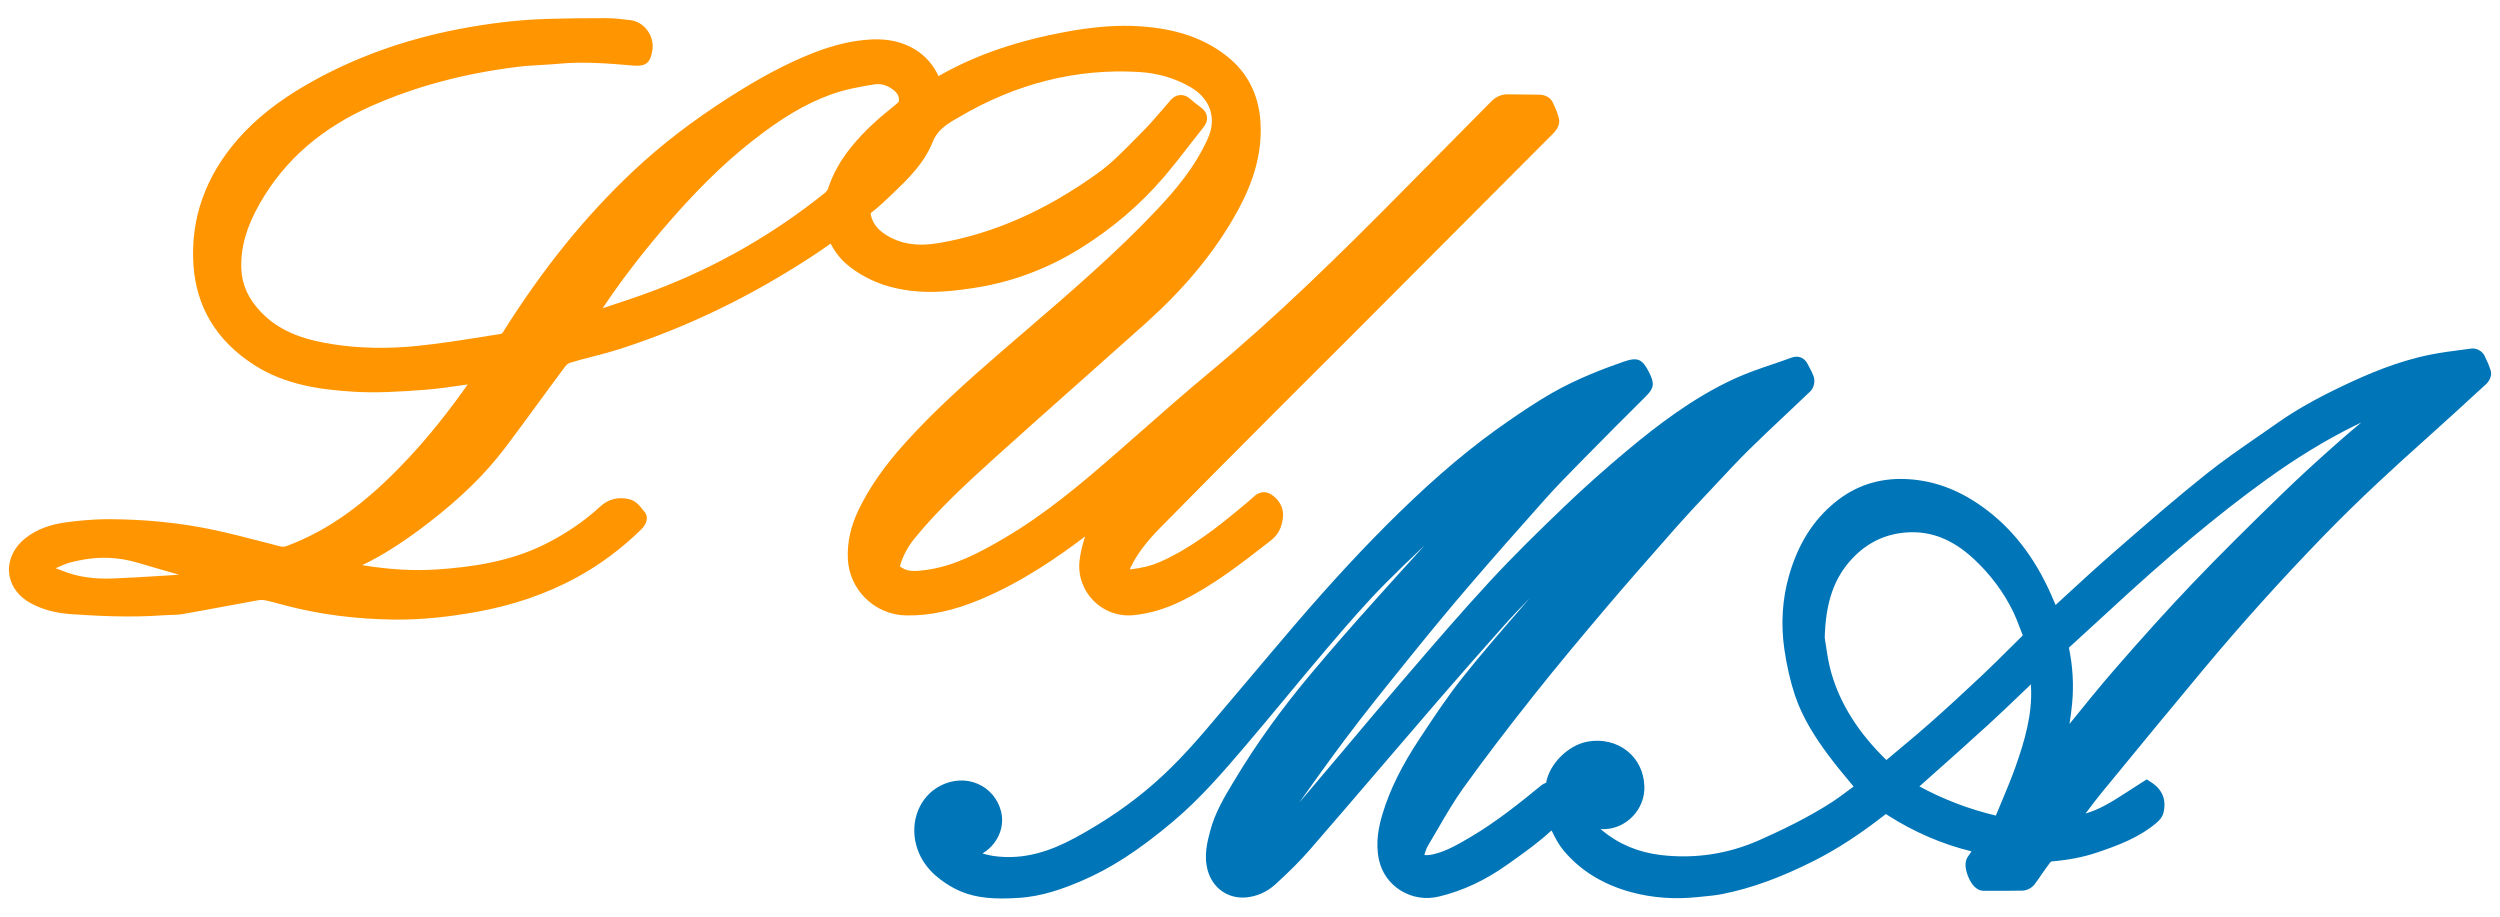<?xml version="1.0" encoding="UTF-8"?>
<svg xmlns="http://www.w3.org/2000/svg" id="Luma_Logo" data-name="Luma Logo" viewBox="0 0 1200 440">
  <defs>
    <style>
      .cls-1 {
        fill: #0075b7;
      }

      .cls-2 {
        fill: #ff9500;
      }
    </style>
  </defs>
  <path id="letter_blue" data-name="letter blue" class="cls-1" d="m1195.44,177.6c-.71-2.2-1.66-4.46-2.9-6.92-1.12-2.21-3.88-3.7-6.28-3.37l-3.82.5c-5.15.67-10.47,1.35-15.7,2.39-16.02,3.16-30.54,9.47-42.62,15.23-12.56,5.99-22.36,11.55-30.84,17.52-2.98,2.09-5.97,4.16-9.04,6.28-8.44,5.83-17.16,11.85-25.38,18.4-14.27,11.38-28.25,23.54-41.81,35.34l-2.17,1.89c-8.31,7.23-16.47,14.74-24.37,22.01-1.28,1.18-2.55,2.35-3.83,3.53l-.22-.53c-.62-1.46-1.24-2.92-1.88-4.37-8.12-18.34-18.94-32.17-33.09-42.29-11.88-8.49-24.07-12.84-37.27-13.29-12.56-.43-23.74,3.32-33.29,11.09-10.61,8.63-17.86,20.15-22.18,35.21-3.25,11.35-4.01,23.24-2.27,35.33,1.16,8.05,2.88,15.53,5.11,22.22,3.77,11.3,10.33,21,15.63,28.18,3.65,4.95,7.62,9.72,11.46,14.33l1.05,1.26c-1.32.94-2.61,1.9-3.87,2.84l-.11.08c-2.15,1.6-4.18,3.12-6.31,4.49-11.91,7.72-24.8,13.78-34.7,18.2-15.11,6.74-31.08,9.19-47.48,7.27-10.78-1.26-20.27-5.23-28.19-11.79-.27-.23-.54-.45-.79-.67.64.03,1.3.03,1.97.02,5.01-.13,9.96-2.42,13.59-6.27,3.7-3.93,5.64-9.01,5.46-14.3-.23-6.89-3.16-12.91-8.24-16.96-5.23-4.17-12.25-5.79-19.26-4.43-9.25,1.79-18.1,10.72-19.67,19.71-.9.29-1.64.69-2.29,1.22-10.4,8.53-21.56,17.45-33.58,24.58-5.94,3.52-11.54,6.85-17.83,8.41-1.76.44-3.14.6-4.21.5-.22-.02-.38-.06-.49-.09.01-.16.06-.43.18-.79.46-1.35.9-2.62,1.48-3.59,1.57-2.61,3.12-5.29,4.63-7.88l.12-.2c3.81-6.57,7.76-13.37,12.18-19.53,9.63-13.42,20.45-27.66,34.04-44.8,11.69-14.73,23.7-29.02,34.93-42.27,9.99-11.78,20.39-23.58,30.46-35.01l3.42-3.88c4.36-4.95,8.94-9.82,13.37-14.52l1.11-1.18c1.61-1.71,3.21-3.43,4.82-5.15,4.98-5.34,10.14-10.87,15.41-16.05,5.72-5.62,11.68-11.23,17.52-16.72,3.79-3.56,7.7-7.24,11.53-10.91,1.75-1.69,2.46-4.86,1.61-7.22-.56-1.54-1.27-2.88-1.97-4.19l-.07-.14c-.26-.49-.52-.98-.76-1.48-1.56-3.16-4.55-4.38-7.83-3.17-2.9,1.07-5.91,2.09-8.82,3.08l-.2.07c-6.18,2.1-12.58,4.28-18.67,7.1-19.84,9.18-36.87,22.38-50.92,34.08-10.58,8.81-20.78,17.91-30.33,27.05-11.63,11.13-24.04,23.21-36.01,36.17-13.79,14.93-27.24,30.59-40.27,45.76l-1.56,1.81c-9.28,10.8-18.6,21.87-27.61,32.57l-.31.37c-6.15,7.31-12.31,14.61-18.49,21.89-.94,1.11-1.96,2.3-3.06,3.57,7.07-9.95,14.32-20.06,21.69-29.93,9.54-12.75,19.72-25.37,29.57-37.57l3.41-4.23c9.54-11.82,18.36-22.44,26.97-32.46,11.14-12.97,23.04-26.51,36.36-41.42,5.38-6.02,11.18-11.92,16.79-17.63l1.13-1.14c11.18-11.38,20.94-21.18,29.83-29.98l.46-.46c4.1-4.04,4.42-6.21,1.69-11.64-3.27-6.5-5.57-7.45-12.29-5.1-9.69,3.38-22.35,8.15-34.37,15.04-7.44,4.26-14.44,9.01-20.98,13.51-17.1,11.77-33.79,25.76-52.5,44.02-16.1,15.72-32.57,33.46-50.33,54.22-7.5,8.77-15.18,17.87-21.95,25.91l-.36.42c-6.57,7.79-13.37,15.84-20.09,23.72-9.16,10.73-17.16,18.98-25.16,25.95-10.9,9.51-23.12,17.9-37.35,25.65-12.57,6.84-23.54,9.79-34.51,9.26-3.82-.18-7.14-.74-10.09-1.69,2.11-1.23,3.99-2.87,5.51-4.84,3.5-4.51,4.74-10.09,3.42-15.31-1.5-5.95-5.54-10.76-11.06-13.2-5.72-2.53-12.41-2.17-18.35,1-9.62,5.13-14.3,16.65-11.4,28.01,2.75,10.75,10.69,16.58,16.42,20.02,6.84,4.11,14.46,5.95,24.71,5.95,2.98,0,5.91-.15,8.12-.29,11.23-.67,21.43-4.44,29.93-8.05,14.22-6.03,27.87-14.88,44.26-28.69,13.19-11.12,24.35-24.17,34.19-35.7,6.73-7.88,13.45-15.97,19.95-23.81l.25-.3c6.57-7.92,13.36-16.1,20.23-24.14,9.96-11.65,18.3-21.29,27.52-30.55,6.1-6.12,12.36-12.16,18.52-17.95-7.65,8.34-15.18,16.73-22.58,24.95l-1.93,2.15c-10.78,11.98-20.52,23.18-29.79,34.22-14.26,16.99-26.2,33.56-36.5,50.66l-.71,1.17c-4.43,7.34-9.02,14.94-11.36,23.75-1.43,5.38-3.21,12.07-1.19,19.22,2.38,8.45,9.76,13.6,18.37,12.85,5.18-.47,9.99-2.6,13.9-6.14,6.87-6.22,12.24-11.62,16.91-17,11.95-13.76,23.86-27.66,35.43-41.17,8.47-9.88,17.22-20.1,25.87-30.12,10.58-12.26,21.48-24.66,33.33-37.91,2.86-3.19,5.93-6.36,8.9-9.41l.07-.07c.52-.53,1.06-1.09,1.63-1.68-.14.17-.29.33-.44.5l-4.53,5.23c-9.11,10.5-18.54,21.37-27.34,32.47-7,8.82-13.28,18.3-19.35,27.47l-.97,1.46c-8.71,13.15-14.41,24.7-17.93,36.35-1.62,5.36-3.55,13.47-1.67,22.02,1.35,6.12,5.01,11.31,10.32,14.63,5.5,3.44,12.06,4.49,18.47,2.94,11.54-2.77,22.39-7.87,33.17-15.58l1.99-1.42c6.35-4.53,12.91-9.2,18.86-14.75.07.14.14.27.21.41,1.54,3.1,3.14,6.3,5.49,9.13,8.11,9.76,19.17,16.55,32.9,20.21,10,2.66,20.57,3.42,31.44,2.27.93-.1,1.85-.19,2.78-.28,3.02-.29,6.13-.58,9.25-1.21,13.89-2.77,27.82-7.83,43.85-15.9,10.85-5.47,21.84-12.58,33.61-21.75.29-.23.63-.49.95-.73.3.18.63.4.98.62,12.6,8.05,26.1,13.86,40.15,17.29-.61.87-1.2,1.72-1.79,2.58-1.85,2.68-1.01,6.45.02,9.14.87,2.28,2.84,6.23,6.26,7.05.63.15,1.17.15,1.56.15h4.45c4.97.02,9.45.02,13.95-.07,2.16-.05,4.52-1.31,5.88-3.13,1.16-1.55,2.27-3.16,3.35-4.72l-.82-.57h0s.88.48.88.48c1.35-1.95,2.63-3.8,4-5.57.16-.21.52-.45.62-.51,8.1-.65,15.28-2.05,21.93-4.3,10.29-3.47,20.21-7.18,28.62-14.34,1.71-1.46,2.74-2.96,3.17-4.59,1.58-6.12-.38-11.18-5.67-14.64l-2.31-1.51-2.34,1.47c-1.94,1.21-3.84,2.45-5.72,3.68-4.21,2.74-8.19,5.33-12.4,7.56-2.8,1.49-5.75,2.71-8.95,3.71,2.65-3.54,5.38-7.14,8.17-10.55,18.72-22.84,34.13-41.52,48.52-58.77,17.88-21.45,37.26-42.98,57.62-63.99,17.09-17.64,35.08-34.02,48.85-46.32,9.01-8.05,18.05-16.34,26.79-24.37l2.44-2.24c1.13-1.04,3.01-3.77,2.06-6.69Zm-202.34,133.25c6.62-6.04,12.59-11.49,18.54-16.99,29.22-27.05,52.64-46.62,75.92-63.46,14.58-10.54,28.54-19.07,42.66-26.06,1.04-.51,2.11-1.03,3.23-1.56-3.07,2.54-6.27,5.24-9.4,7.97-10.93,9.58-20.6,18.46-29.54,27.15-15.83,15.39-29.04,28.44-42.09,42.11-11.57,12.12-23.87,25.72-37.62,41.56-7.12,8.21-14.02,16.74-20.69,24.99-.26.32-.51.63-.77.95.52-3.08.94-6.28,1.27-9.69.86-8.83.34-17.91-1.53-26.98Zm-67.24,62.58c9.35-8.31,19.03-16.91,28.43-25.51,5.47-5,10.81-10.12,15.98-15.07,1.54-1.47,3.08-2.94,4.62-4.41v1.32c.66,13.28-3.15,26.13-7.35,38.03-2.05,5.79-4.48,11.59-6.84,17.21-.91,2.16-1.81,4.32-2.7,6.48-12.99-3.12-25.32-7.83-36.68-14.01l4.54-4.04Zm38.97-62.4c-4.25,4.24-8.64,8.61-13.1,12.82-8.99,8.49-17.29,16.1-25.39,23.27-4.72,4.18-9.67,8.31-14.51,12.36-2.12,1.77-4.24,3.54-6.35,5.33-13.4-13.03-22.05-26.68-26.42-41.72-1.36-4.67-2.08-9.54-2.65-13.46-.19-1.32-.37-2.5-.54-3.5.44-17.12,4.54-28.88,13.3-38.12,7.19-7.58,15.64-11.65,25.83-12.43,11.59-.88,22.12,3.21,32.2,12.51,8.17,7.54,14.67,16.25,19.31,25.9,1.08,2.25,1.98,4.62,2.96,7.21.47,1.25.96,2.53,1.47,3.8-2.04,2.01-4.07,4.03-6.1,6.05Z"></path>
  <path id="letter_orange" data-name="letter orange" class="cls-2" d="m748.28,56.76c-.75-2.86-1.97-5.54-3.05-7.78-1.31-2.71-4.46-3.5-6.11-3.53-2.94-.07-5.97-.09-8.64-.1h-.15c-2.18-.02-4.35-.03-6.52-.07-3.05-.07-5.68,1.06-8.06,3.47-6.21,6.3-12.43,12.58-18.66,18.86l-.28.28c-6.78,6.84-13.55,13.68-20.3,20.53-34.53,35.05-64.11,63.87-96.26,90.6-11.2,9.31-22.26,19.03-32.95,28.43-3.53,3.1-7.05,6.2-10.59,9.29-17.5,15.29-34.86,29.99-54.84,41.68-11.38,6.66-23.63,13.31-37.33,15.16-4.8.65-8.44.95-11.55-1-.47-.3-.96-.6-1.02-.65-.01-.15.15-.68.31-1.19,1.38-4.42,3.71-8.65,6.93-12.57,11.33-13.82,24.39-25.89,39.06-39.13,13.7-12.36,27.65-24.74,41.14-36.71,9.88-8.77,20.1-17.84,30.2-26.88,17.88-16,31.52-32.18,41.72-49.45,7.06-11.96,15-28.2,13.68-47.72-.89-13.14-6.38-23.73-16.32-31.48-10.91-8.5-24.07-13-41.41-14.17-10.5-.71-21.68.1-35.17,2.56-22.96,4.19-42.26,10.69-59,19.88-.87.48-1.74.97-2.63,1.47-2.5-5.47-6.3-9.78-11.29-12.82-5.9-3.6-12.7-5.17-20.79-4.79-8.92.42-18.24,2.59-28.49,6.65-12.24,4.85-24.86,11.52-39.73,21.02-17.7,11.3-32.82,22.91-46.21,35.5-23.02,21.64-43.5,46.98-62.62,77.47-.15.24-.59.58-.79.68-2.54.4-5.08.8-7.62,1.21l.16.99h0l-.26-.97c-10.77,1.72-21.9,3.49-32.85,4.59-14.09,1.41-27.54,1.14-39.98-.8-11.57-1.8-24.73-5.04-34.66-15.39-6.17-6.43-9.29-13.32-9.53-21.05-.32-10.09,2.49-19.98,8.86-31.13,11.93-20.9,29.63-36.29,54.1-47.05,21.01-9.24,43.7-15.3,69.37-18.53,3.78-.48,7.74-.71,11.56-.93,2.88-.17,5.87-.34,8.83-.62,11.8-1.11,24-.07,34.76.85l.63.06c6.76.6,8.37-1.96,9.23-7.57.5-3.24-.42-6.7-2.53-9.48-2.01-2.65-4.91-4.38-7.95-4.75l-.55-.07c-3.59-.44-7.31-.89-11.11-.9-9.94-.03-19.28.09-28.55.37-13.49.41-27.42,2.03-42.57,4.95-26.27,5.07-50.54,13.91-72.12,26.26-14.03,8.03-25.02,16.71-33.6,26.53-15.56,17.82-22.74,38.05-21.34,60.14,1.29,20.39,11.1,36.62,29.16,48.23,15.03,9.66,32.01,11.88,48.12,12.85,10.74.65,21.44-.02,33.31-.9,6.51-.48,13-1.43,19.29-2.35.6-.09,1.2-.18,1.79-.26-9.65,13.68-19.15,25.46-29,35.96-19.94,21.25-37.77,34.06-57.81,41.56-1.2.45-2.12.48-3.54.12-2.42-.62-4.84-1.25-7.31-1.89-8.56-2.23-17.42-4.54-26.28-6.34-15.09-3.07-31.19-4.66-47.85-4.73-5.15-.03-10.7.3-16.98,1-6.11.68-13.16,1.71-19.47,5.38-3.21,1.87-5.64,3.82-7.43,5.97-3.73,4.48-5.24,9.79-4.26,14.94,1.03,5.38,4.62,10.01,10.13,13.02,5.46,2.98,11.88,4.75,19.08,5.25,13.36.93,29.12,1.72,44.78.55.99-.07,2.01-.1,3.1-.13,2.03-.06,4.12-.11,6.3-.49,6.53-1.14,13.16-2.38,19.64-3.59l.34-.06c5.16-.96,10.33-1.92,15.5-2.85,1.36-.25,2.71-.27,3.78-.06,2.25.43,4.48,1.05,6.86,1.7.98.27,1.95.54,2.93.79,16.52,4.32,33.57,6.53,52.13,6.77.68,0,1.36.01,2.04.01,11.43,0,23.74-1.21,37.63-3.71,17.41-3.13,33.47-8.65,47.73-16.39,11.34-6.16,21.87-13.99,31.3-23.26,2.18-2.13,3.87-5.61,1.47-8.4-.28-.32-.55-.68-.85-1.06-1.39-1.77-3.28-4.19-6.26-4.93-5.43-1.34-10.22-.14-14.25,3.59-7.45,6.89-16.3,12.92-26.3,17.94-17.38,8.73-36.47,11.05-51.16,12.1-11.38.81-23.1.18-36.66-2,10-4.81,20.22-11.35,31.92-20.38,15.62-12.07,27.31-23.54,36.79-36.09,5.41-7.16,10.78-14.5,15.97-21.59l.24-.33c4.07-5.55,8.27-11.3,12.46-16.9.7-.94,1.7-1.67,2.25-1.84,3.52-1.06,7.14-2,10.64-2.91l.12-.03c4.3-1.12,8.75-2.28,13.11-3.67,32.27-10.3,63.97-25.67,94.21-45.69,2.41-1.6,4.72-3.23,7.17-4.96,2.09,4.22,5,7.82,8.65,10.72,10.09,8.03,22.39,12.11,37.6,12.47,7.87.17,15.58-.82,22.73-1.91,17.82-2.73,34.81-9.03,50.48-18.73,15.46-9.57,29.02-21.1,40.3-34.26,4.57-5.34,8.92-10.94,13.14-16.39,2.03-2.62,4.06-5.24,6.13-7.84.48-.61,1.94-2.46,1.57-5.05-.25-1.72-1.22-3.19-2.9-4.37-1.73-1.22-3.44-2.58-5.09-4.05-1.53-1.36-3.17-1.98-4.87-1.86-2.61.17-4.18,1.97-4.69,2.56-1.17,1.35-2.34,2.71-3.5,4.07-3.1,3.62-6.3,7.37-9.66,10.72-1.44,1.43-2.87,2.89-4.3,4.35-5.41,5.51-11.01,11.2-17.13,15.61-25.2,18.14-50.17,29.16-76.35,33.69-10.71,1.85-19.03.47-26.21-4.33-3.5-2.35-5.63-5.19-6.5-8.7-.3-1.21-.29-1.21.23-1.62,3.71-2.9,7.02-6.03,10.65-9.53,6.86-6.6,14.63-14.08,18.67-24.26,2-5.03,5.59-7.89,10.74-10.87l.79-.45c.38-.22.77-.43,1.15-.66,27.42-16.18,56.51-23.47,86.46-21.65,9.1.56,17.47,3.04,24.86,7.39,9.32,5.48,12.43,14.86,8.13,24.47-6.25,13.95-15.98,25.25-24.67,34.45-19.38,20.52-41.19,39.28-62.3,57.43-3.97,3.41-7.93,6.82-11.89,10.24-15.6,13.5-32.03,28.03-46.5,44.1-10,11.1-17.07,21.27-22.27,32.01-3.82,7.91-5.53,15.58-5.21,23.45.61,14.98,12.86,26.97,27.88,27.3,11.44.23,23-2.28,36.43-7.95,19.87-8.4,37.42-20.71,49.61-29.97-1.39,4.1-2.28,7.96-2.7,11.73-.79,7.05,1.67,14.02,6.72,19.13,5.09,5.14,12.11,7.66,19.26,6.93,7.75-.79,15.21-3,22.83-6.73,15.22-7.46,28.52-17.82,41.38-27.83l1.7-1.33c4.02-3.13,5.08-6.73,5.63-10.15,1.07-6.67-3.14-10.06-4.52-11.18-4.33-3.49-7.83-1.05-9.14.16-1.73,1.61-3.64,3.19-5.54,4.77l-.9.75c-11.05,9.19-24.08,19.55-38.9,26.04-3.84,1.68-8.41,2.85-13.6,3.47-.31.04-.57.06-.8.07.11-.29.25-.65.46-1.07,3.05-6.23,7.41-12.06,14.16-18.92,16.84-17.13,34.09-34.45,50.83-51.25l4-4.02c6.25-6.28,12.53-12.53,18.8-18.78l.34-.34c5.42-5.39,10.83-10.78,16.23-16.19,12.69-12.71,25.37-25.43,38.05-38.15l38.71-38.8c7.27-7.27,14.54-14.54,21.78-21.84,1.07-1.08,3.47-3.94,2.6-7.21ZM76.85,276.45c-7.98.51-15.22.9-22.15,1.2-1.23.05-2.43.08-3.6.08-7.8,0-14.42-1.14-20.61-3.54l-3.78-1.46,3.76-1.62c2.74-1.18,5.7-1.75,8.57-2.3l.34-.07c8.83-1.71,17.73-1.27,26.46,1.3,3.72,1.09,7.44,2.17,11.16,3.25l8.91,2.58-9.05.58ZM431.42,48.77c-.13.18-.52.67-1.51,1.46-6.94,5.51-14.94,12.3-21.71,20.82-5.01,6.32-8.51,12.65-10.68,19.35-.23.7-.84,1.58-1.42,2.05-24.69,19.87-52.17,35.62-81.66,46.81-7.83,2.97-15.98,5.66-23.89,8.27l-1.28.42c8.2-12.28,17.46-24.47,28.24-37.16,15.36-18.1,29.14-31.75,43.36-42.95,14.22-11.21,25.94-18.15,37.99-22.49,6.8-2.45,14.29-3.79,20.78-4.85.56-.09,1.12-.14,1.68-.14,3.27,0,5.97,1.58,7.66,2.91,2,1.58,2.78,3.33,2.43,5.5Z"></path>
</svg>
